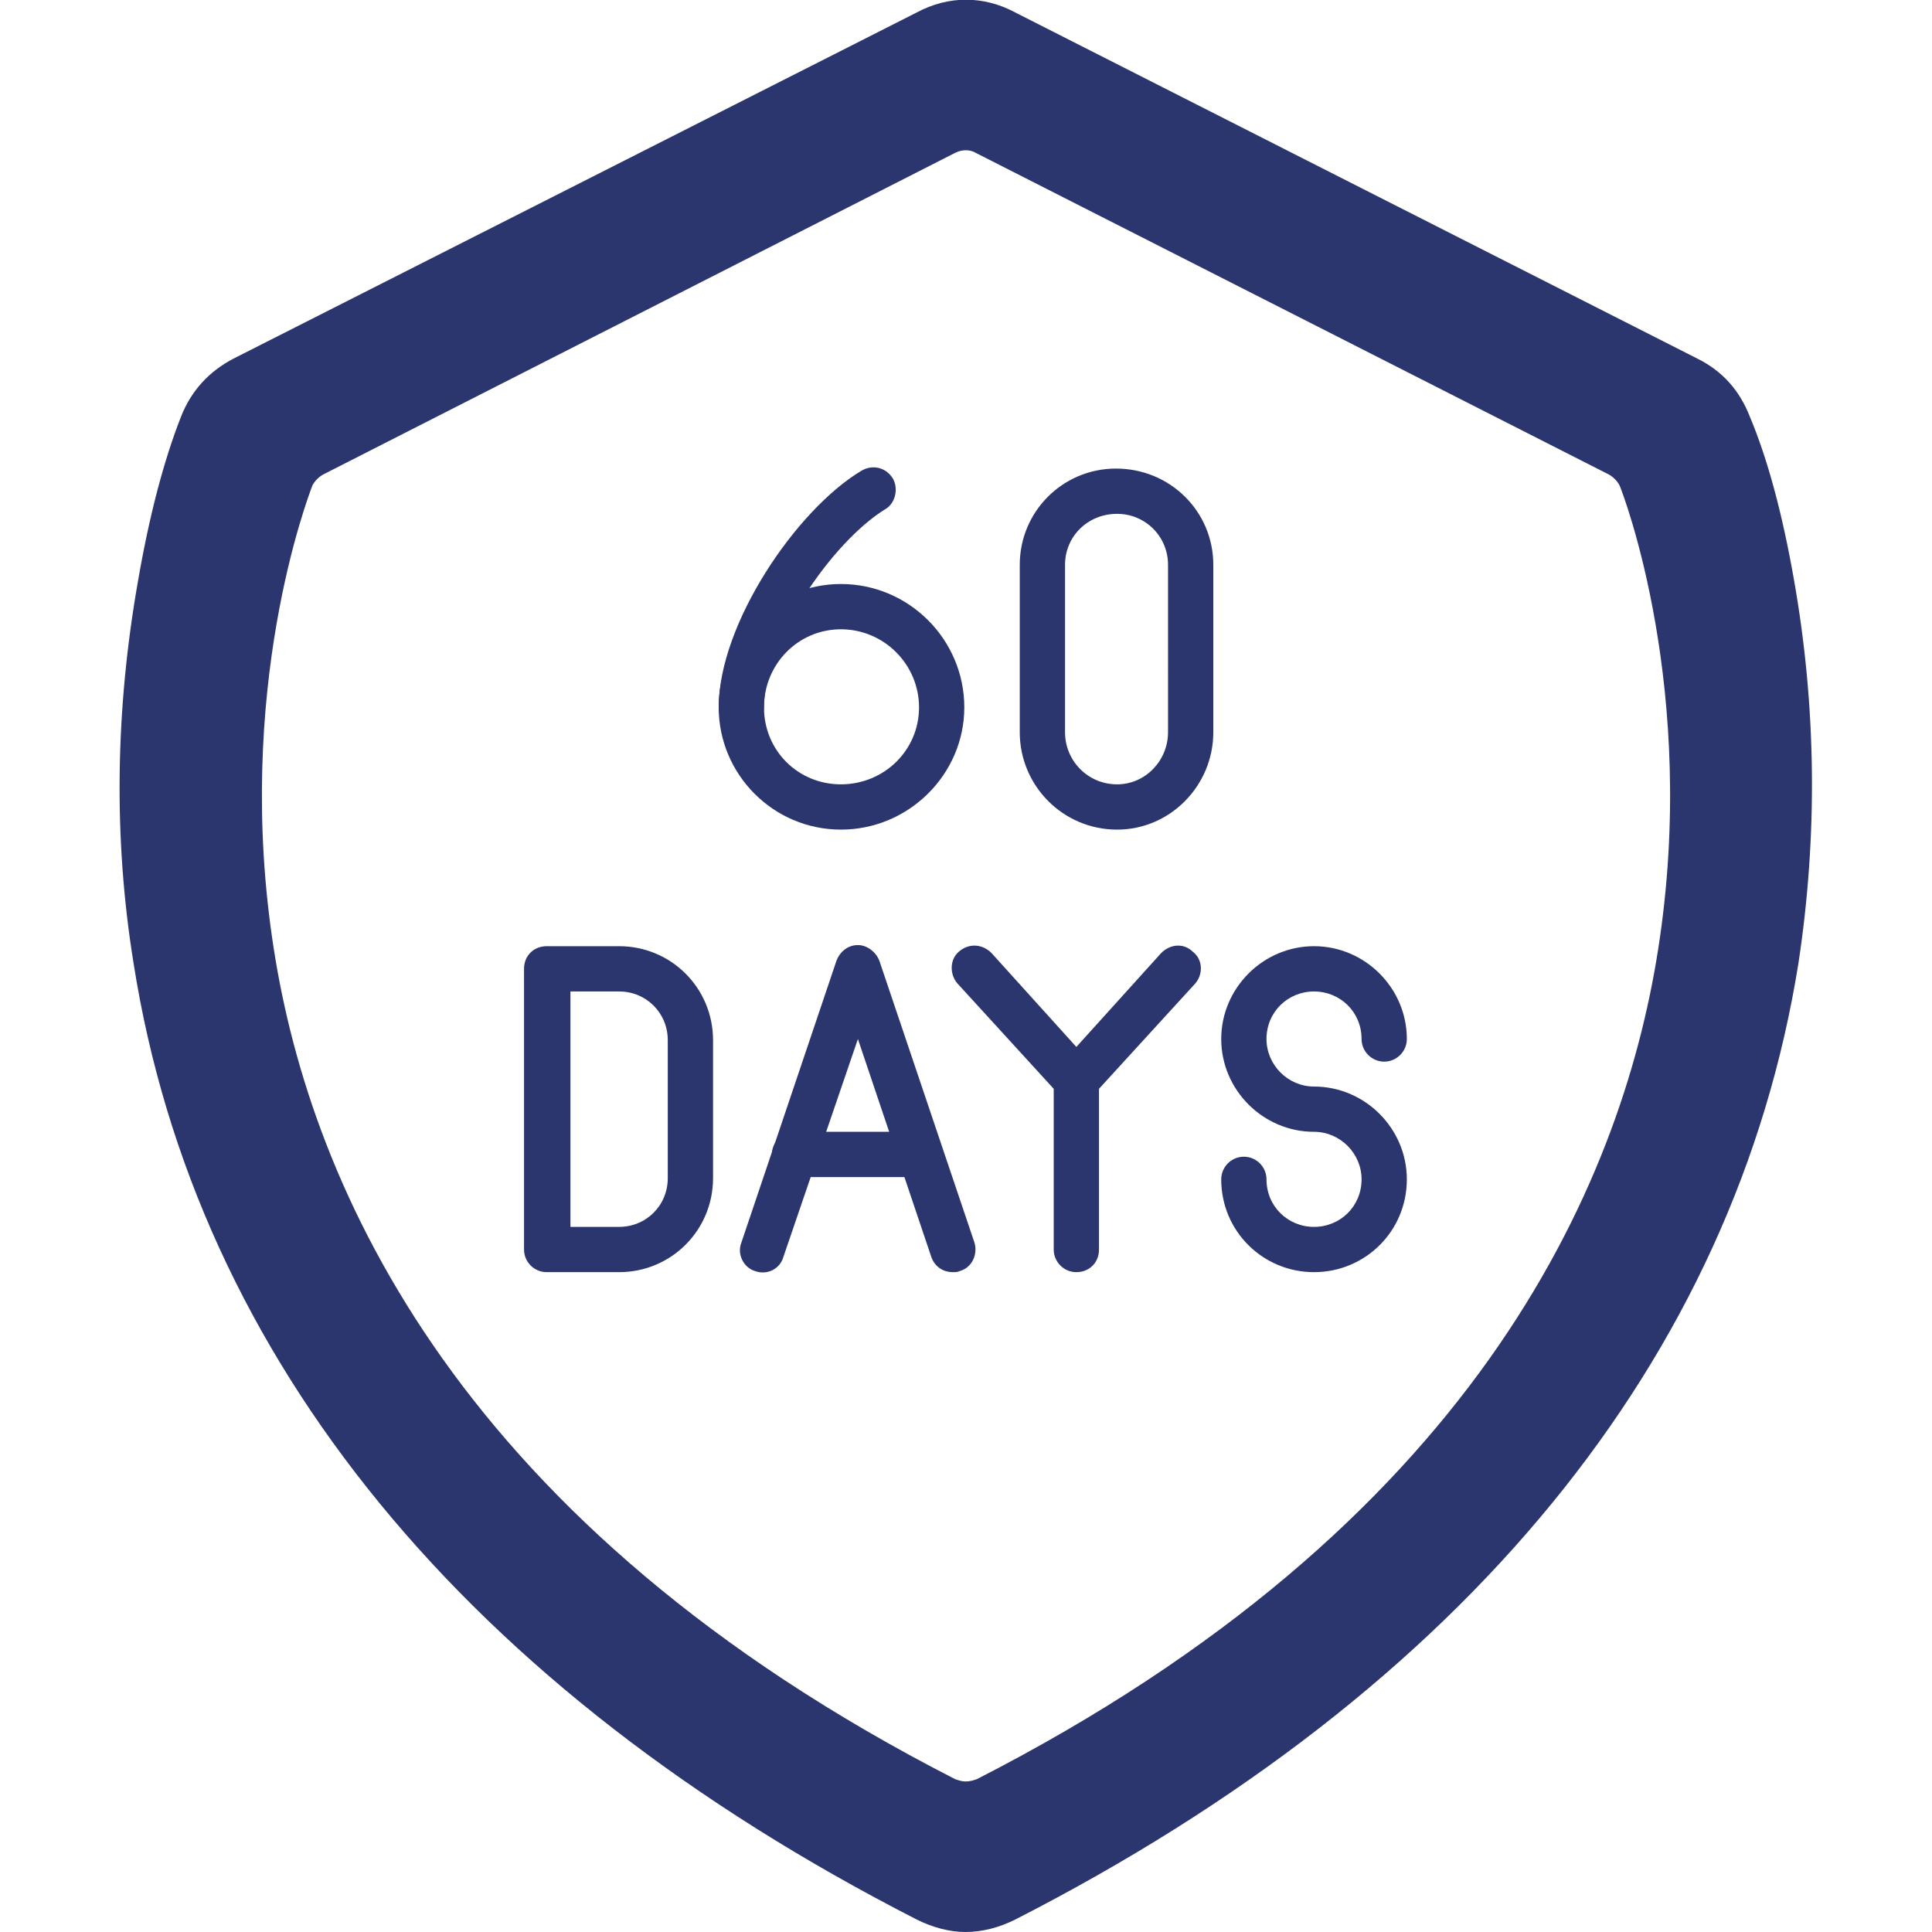 <svg class="" fill-rule="evenodd" xml:space="preserve" style="enable-background:new 0 0 512 512" viewBox="0 0 1707 1707" y="0" x="0" height="512" width="512" xmlns:xlink="http://www.w3.org/1999/xlink" version="1.1" xmlns="http://www.w3.org/2000/svg"><g><g fill="#000002"><path class="" data-original="#000002" opacity="1" fill="#2b366e" d="M743 733c-60 0-108-49-108-108 0-60 48-109 108-109s109 49 109 109c0 59-49 108-109 108zm0-177c-38 0-68 31-68 69s30 68 68 68 69-30 69-68-31-69-69-69z"></path><path class="" data-original="#000002" opacity="1" fill="#2b366e" d="M655 645c-11 0-20-9-20-20 0-74 69-175 126-209 10-6 22-3 28 7 5 9 2 22-7 27-47 29-107 116-107 175 0 11-9 20-20 20zM987 733c-48 0-86-39-86-86V499c0-47 38-85 85-85 48 0 86 38 86 85v148c0 47-38 86-85 86zm0-279c-26 0-46 20-46 45v148c0 25 20 46 46 46 25 0 45-21 45-46V499c0-25-20-45-45-45zM547 1124h-64c-11 0-20-9-20-20V856c0-12 9-20 20-20h64c46 0 83 37 83 83v122c0 46-37 83-83 83zm-43-40h43c24 0 43-19 43-43V919c0-24-19-43-43-43h-43zM842 1124c-9 0-16-5-19-13l-65-193-66 193c-3 10-14 16-25 12-10-3-16-15-12-25l84-249c3-8 10-14 19-14 8 0 16 6 19 14l84 249c3 10-2 22-13 25-2 1-4 1-6 1z"></path><path class="" data-original="#000002" opacity="1" fill="#2b366e" d="M813 1040H702c-11 0-20-9-20-20s9-20 20-20h111c11 0 20 9 20 20s-9 20-20 20zM951 1124c-11 0-20-9-20-20V962l-85-93c-7-8-7-21 1-28 9-8 21-7 29 1l75 83 75-83c8-8 20-9 28-1 9 7 9 20 2 28l-85 93v142c0 12-9 20-20 20zM1161 1124c-45 0-82-36-82-82 0-11 9-20 20-20s20 9 20 20c0 24 19 42 42 42s42-18 42-42c0-23-19-42-42-42-45 0-82-37-82-82s37-82 82-82 82 37 82 82c0 11-9 20-20 20s-20-9-20-20c0-24-19-42-42-42s-42 18-42 42c0 23 19 42 42 42 45 0 82 37 82 82 0 46-37 82-82 82z"></path><path class="" data-original="#000002" opacity="1" fill="#2b366e" d="M853 1707c-14 0-29-4-43-11-397-203-637-495-692-845-18-111-16-225 4-338 10-58 23-107 38-145 9-23 25-40 46-51L810 11c28-15 59-15 87 0l603 306c22 11 37 28 46 51 16 38 29 87 39 144 20 113 21 227 4 339-56 350-295 642-692 845-14 7-29 11-44 11zm0-133c-3 0-6-1-9-2-438-224-569-522-602-733-36-229 31-402 34-410 2-4 6-8 10-10l558-284c6-3 13-3 18 0l559 284c4 2 8 6 10 10 3 7 70 181 34 410-33 211-164 509-602 733-3 1-6 2-10 2z"></path></g></g></svg>